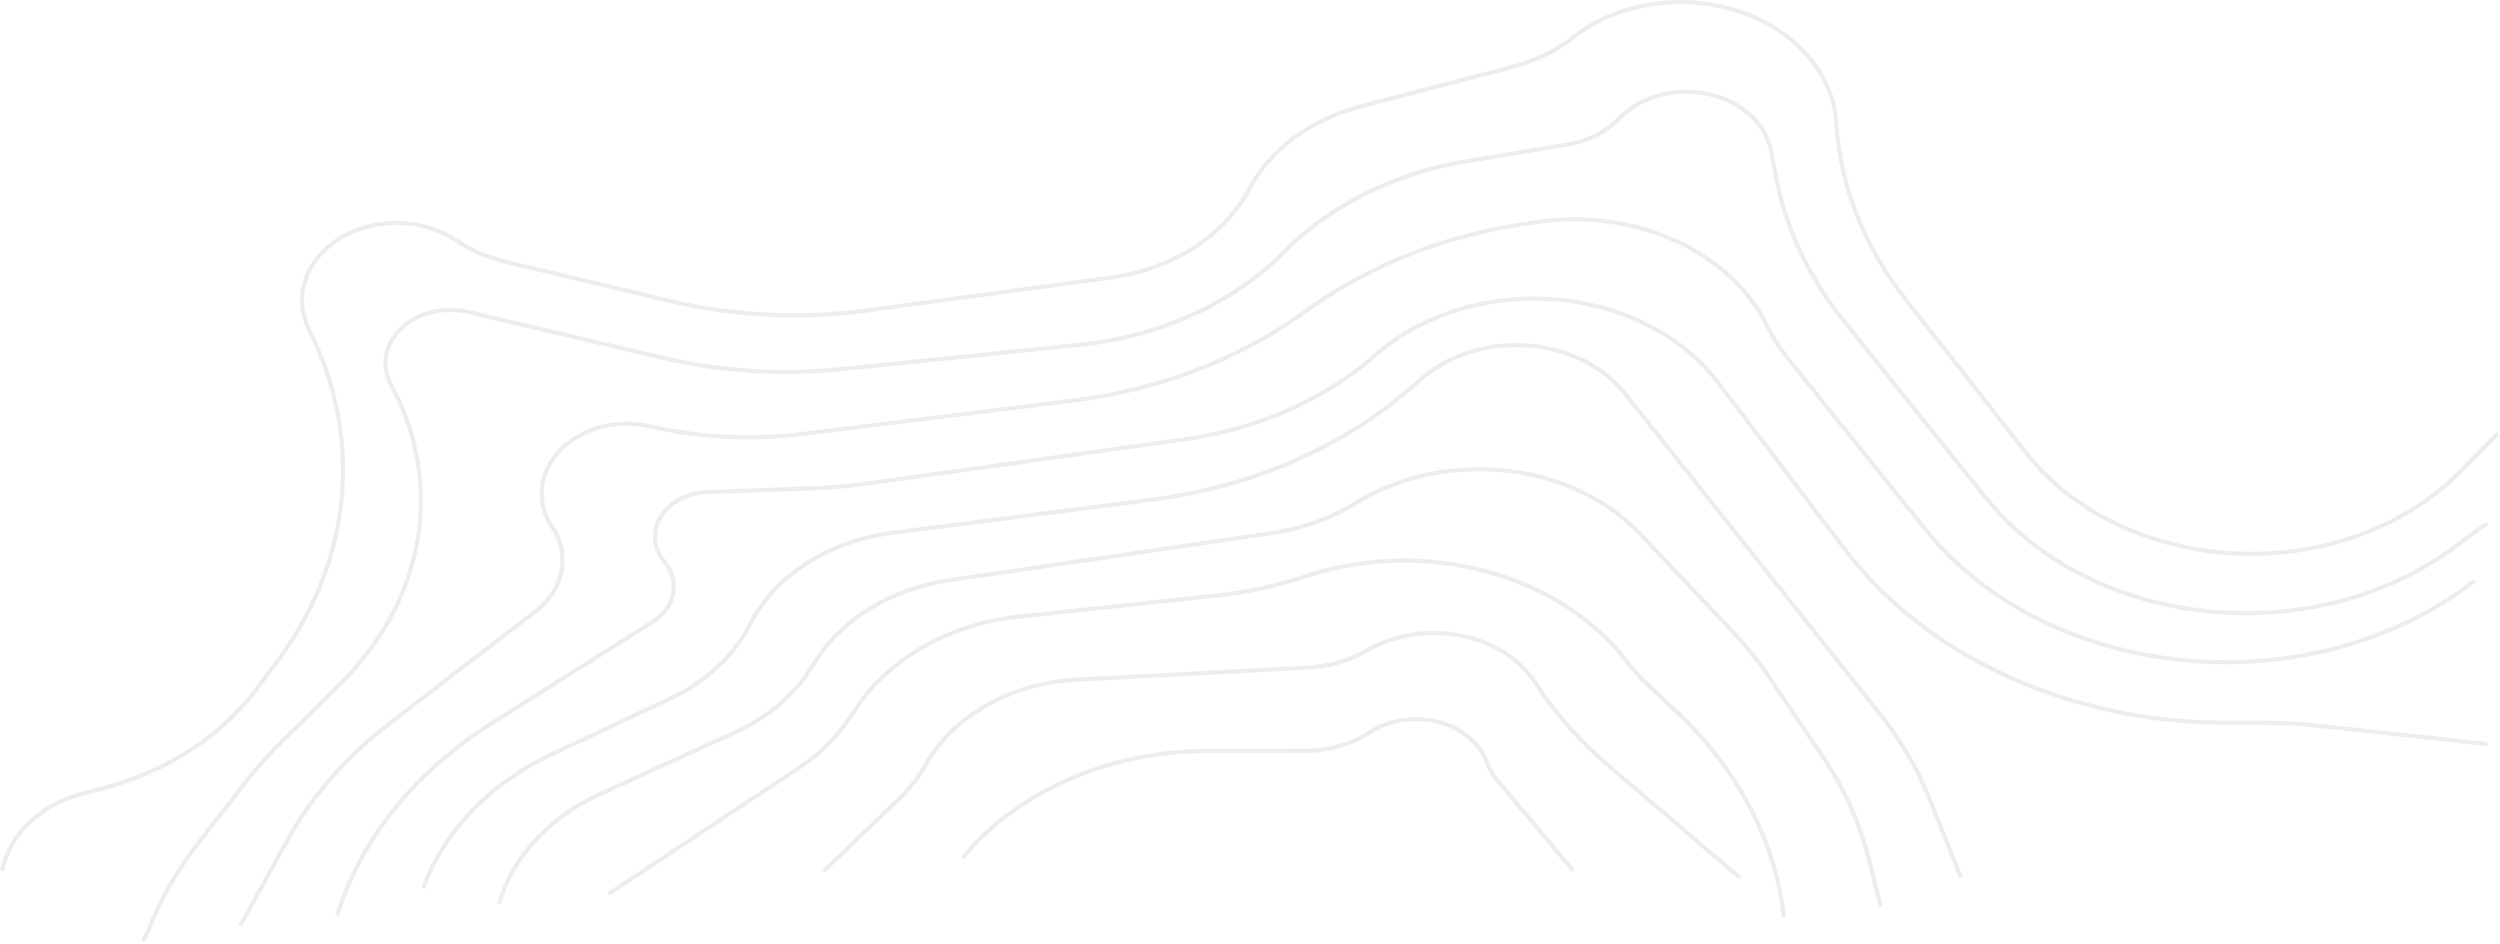 <?xml version="1.0" encoding="UTF-8"?>
<svg width="1187px" height="448px" viewBox="0 0 1187 448" version="1.1" xmlns="http://www.w3.org/2000/svg" xmlns:xlink="http://www.w3.org/1999/xlink">
    <title>Group 2</title>
    <g id="1920" stroke="none" stroke-width="1" fill="none" fill-rule="evenodd" opacity="0.458" stroke-opacity="0.155">
        <g id="Home-final" transform="translate(-910, -2168)" stroke="#000000" stroke-width="2">
            <g id="Group-2" transform="translate(911, 2169)">
                <path d="M0,412.448 C3.487,394.428 19.576,379.77 41.079,375.021 C74.22,367.701 102.692,350.283 120.672,326.33 L130.357,313.428 C164.93,267.369 171.438,210.773 147.97,160.236 L145.331,154.556 C142.932,149.395 141.99,143.856 142.571,138.355 C143.999,124.827 154.435,113.053 169.697,107.752 C184.959,102.451 202.546,104.492 215.41,113.057 C222.535,117.8 230.745,121.326 239.56,123.426 L316.538,141.779 C347.036,149.049 379.133,150.632 410.474,146.408 L526.46,130.781 C555.592,126.856 580.293,111.075 592.034,88.885 C602.028,70 621.523,55.586 645.478,49.369 L716.899,30.83 C727.69,28.03 737.551,23.242 745.728,16.834 C766.657,0.429 797.339,-4.472 824.258,4.283 C851.177,13.04 869.393,33.847 870.886,57.543 C872.76,87.287 884.099,116.111 903.777,141.153 L961.266,214.308 C986.252,246.102 1030.346,264.267 1076.404,261.74 C1111.623,259.807 1144.27,245.939 1166.488,223.469 L1185,204.748" id="Stroke-83"></path>
                <path d="M1174,274.747 L1170.575,277.285 C1139.163,300.547 1098.314,313.429 1055.953,313.429 C998.454,313.429 944.811,289.753 913.212,250.429 L847.508,168.657 C843.821,164.068 840.716,159.185 838.241,154.082 C820.881,118.297 775.078,97.516 728.806,104.433 L722.375,105.393 C685.055,110.971 650.233,124.617 621.52,144.915 L616.133,148.723 C585.744,170.206 548.55,184.213 508.846,189.122 L379.817,205.082 C355.74,208.059 331.165,206.806 307.725,201.403 C292.041,197.789 275.234,202.217 265.072,212.646 C254.911,223.073 253.369,237.469 261.162,249.184 C269.979,262.442 266.747,278.901 253.298,289.229 L183.771,342.62 C163.357,358.294 146.926,377.111 135.411,397.991 L113,438.635" id="Stroke-85"></path>
                <path d="M159,433.725 C170.28,397.468 196.096,365.353 232.321,342.518 L308.837,294.282 C319.67,287.452 322.12,274.9 314.423,265.648 C309.151,259.313 308.486,251.138 312.684,244.286 C316.883,237.434 325.287,232.978 334.647,232.644 L384.465,230.864 C393.327,230.547 402.158,229.777 410.904,228.558 L561.715,207.543 C596.339,202.719 628.055,188.693 651.954,167.634 C669.818,151.894 694.366,142.344 720.562,140.937 C758.411,138.907 794.555,154.094 814.587,180.449 L875.053,259.997 C913.885,311.088 982.208,342.151 1055.744,342.151 L1072.606,342.151 C1082.012,342.151 1091.407,342.662 1100.73,343.678 L1180,352.326" id="Stroke-87"></path>
                <path d="M236,428.026 C242.334,405.98 259.686,387.129 283.82,376.075 L348.232,346.575 C364.22,339.252 377.089,328.097 385.11,314.609 C397.669,293.49 421.797,278.561 450.031,274.438 L602.285,252.202 C617.161,250.03 631.209,245.03 643.298,237.604 C685.495,211.683 745.278,218.27 777.613,252.402 L821.078,298.283 C827.797,305.377 833.835,312.884 839.143,320.741 L864.119,357.722 C874.545,373.159 882.046,389.804 886.364,407.084 L892,429.633" id="Stroke-103"></path>
                <path d="M846,434.543 C841.958,398.149 823.894,363.745 794.41,336.304 L782.824,325.52 C778.498,321.494 774.566,317.194 771.067,312.661 C738.828,270.922 674.706,254.073 618.819,272.658 C605.29,277.157 591.112,280.217 576.633,281.762 L482.785,291.774 C449.149,295.364 419.833,312.284 404.404,337.014 C397.833,347.543 388.631,356.825 377.394,364.252 L288,423.341" id="Stroke-105"></path>
                <path d="M390,412.675 L425.764,378.441 C430.897,373.527 435.166,368.054 438.448,362.176 C451.471,338.865 479.135,323.3 510.43,321.673 L619.934,315.983 C630.085,315.456 639.854,312.619 648.136,307.794 C660.843,300.393 676.819,297.792 692.026,300.65 C707.233,303.509 720.216,311.552 727.688,322.746 L729.46,325.402 C738.428,338.838 749.531,351.246 762.477,362.308 L825,415.721" id="Stroke-107"></path>
                <path d="M746,412.448 L709.927,369.502 C707.797,366.966 706.177,364.166 705.133,361.211 C701.872,351.989 693.194,344.704 681.999,341.791 C670.803,338.876 658.567,340.718 649.377,346.699 C640.619,352.399 629.752,355.506 618.553,355.511 L572.515,355.524 C525.735,355.541 482.041,374.598 456,406.345" id="Stroke-109"></path>
                <path d="M1180,247.37 L1163.465,259.472 C1136.474,279.231 1101.542,290.153 1065.34,290.153 C1015.813,290.153 969.603,269.76 942.358,235.881 L874.726,151.777 C857.912,130.869 846.794,107.237 842.131,82.492 L839.928,70.798 C837.453,57.662 825.686,46.988 809.986,43.634 C794.284,40.28 777.652,44.89 767.66,55.361 C761.701,61.607 753.22,65.91 743.737,67.495 L694.916,75.653 C661.063,81.312 630.661,96.431 608.918,118.425 C584.672,142.945 549.778,158.822 511.551,162.723 L398.455,174.267 C369.905,177.18 340.93,175.322 313.285,168.804 L221.373,147.132 C208.642,144.128 194.994,148.125 187.47,157.057 C181.386,164.281 180.317,173.574 184.648,181.602 C210.103,228.779 200.842,283.686 160.729,323.445 L131.402,352.51 C125.78,358.083 120.587,363.935 115.852,370.037 L93.027,399.45 C84.799,410.05 77.995,421.348 72.734,433.144 L67,446" id="Stroke-119"></path>
                <path d="M930,415.537 L915.086,378.237 C909.299,363.769 901.226,349.982 891.07,337.233 L770.375,185.714 C759.012,171.45 739.631,162.851 718.842,162.851 C702.002,162.851 685.897,168.507 674.282,178.499 L667.708,184.154 C635.378,211.965 592.744,230.251 546.43,236.174 L422.679,251.994 C392.37,255.869 366.712,272.394 354.96,295.609 C347.528,310.294 334.377,322.554 317.557,330.481 L260.975,357.151 C231.422,371.081 209.577,393.821 200,420.631" id="Stroke-125"></path>
            </g>
        </g>
    </g>
</svg>